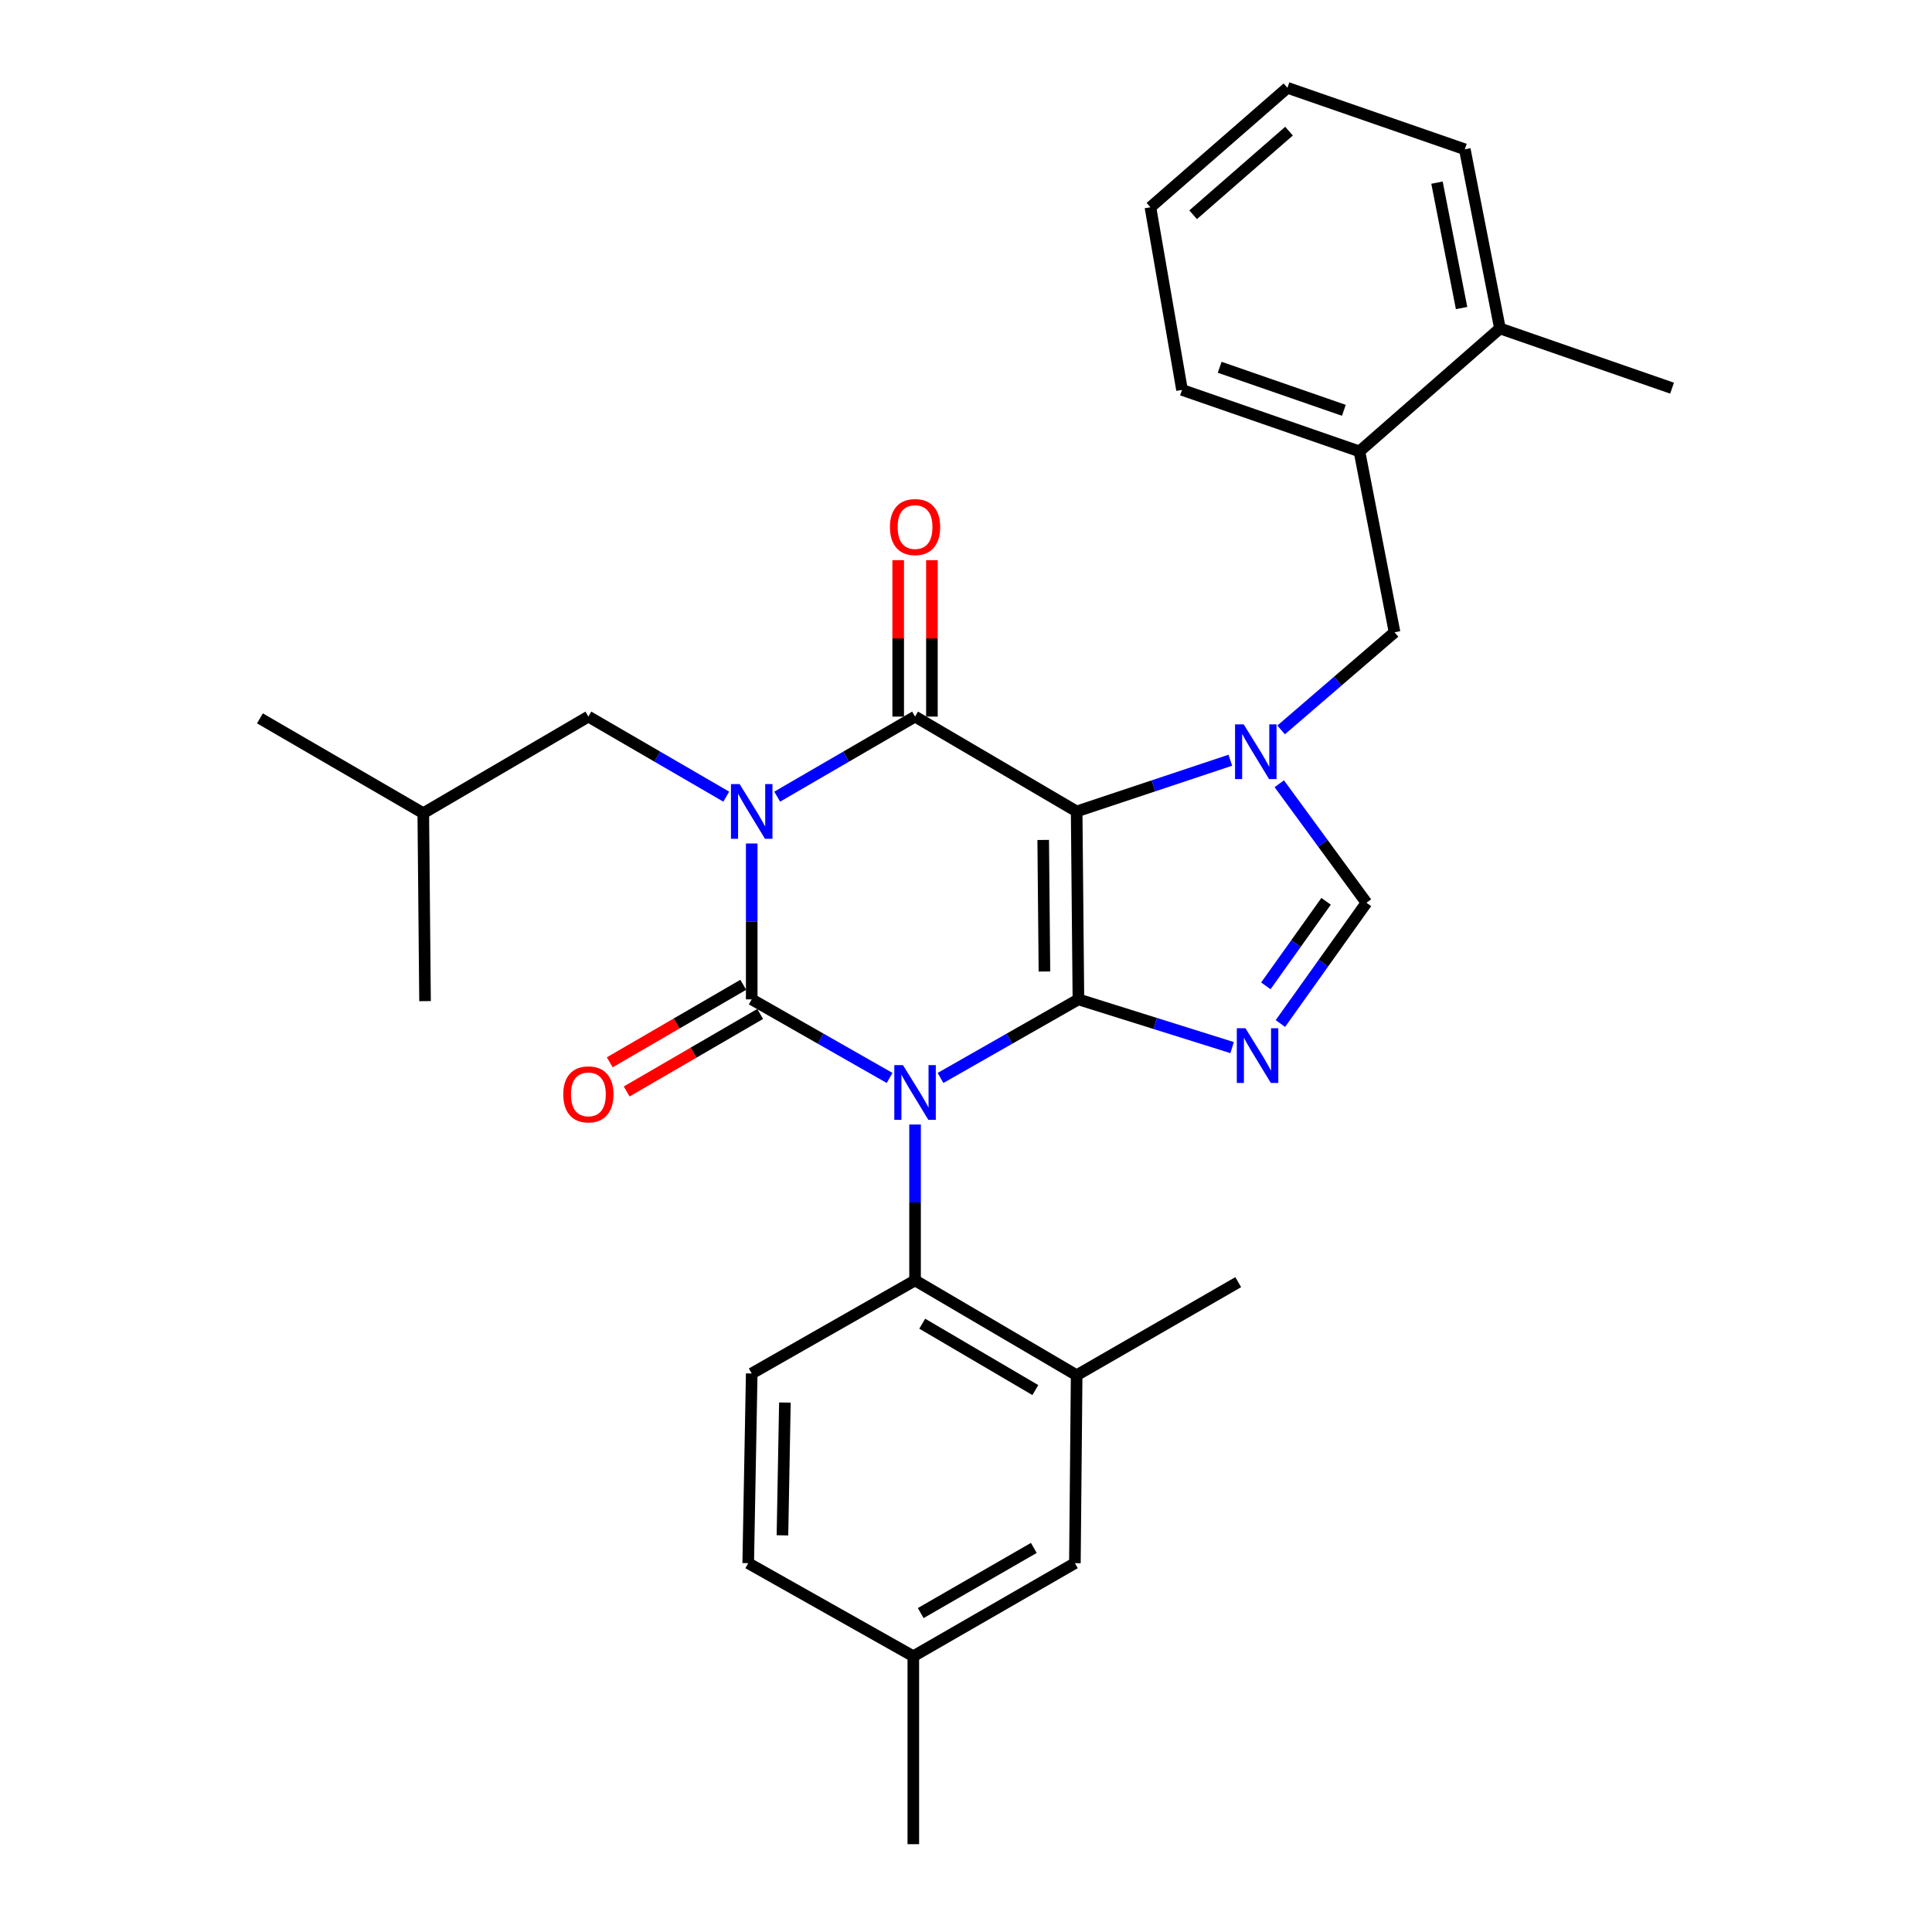 <?xml version='1.0' encoding='iso-8859-1'?>
<svg version='1.1' baseProfile='full'
              xmlns='http://www.w3.org/2000/svg'
                      xmlns:rdkit='http://www.rdkit.org/xml'
                      xmlns:xlink='http://www.w3.org/1999/xlink'
                  xml:space='preserve'
width='1000px' height='1000px' viewBox='0 0 1000 1000'>
<!-- END OF HEADER -->
<rect style='opacity:1.0;fill:#FFFFFF;stroke:none' width='1000' height='1000' x='0' y='0'> </rect>
<path class='bond-0' d='M 389.088,436.595 L 389.088,476.935' style='fill:none;fill-rule:evenodd;stroke:#0000FF;stroke-width:6px;stroke-linecap:butt;stroke-linejoin:miter;stroke-opacity:1' />
<path class='bond-0' d='M 389.088,476.935 L 389.088,517.275' style='fill:none;fill-rule:evenodd;stroke:#000000;stroke-width:6px;stroke-linecap:butt;stroke-linejoin:miter;stroke-opacity:1' />
<path class='bond-1' d='M 402.272,412.347 L 437.952,391.629' style='fill:none;fill-rule:evenodd;stroke:#0000FF;stroke-width:6px;stroke-linecap:butt;stroke-linejoin:miter;stroke-opacity:1' />
<path class='bond-1' d='M 437.952,391.629 L 473.632,370.911' style='fill:none;fill-rule:evenodd;stroke:#000000;stroke-width:6px;stroke-linecap:butt;stroke-linejoin:miter;stroke-opacity:1' />
<path class='bond-2' d='M 375.904,412.347 L 340.224,391.629' style='fill:none;fill-rule:evenodd;stroke:#0000FF;stroke-width:6px;stroke-linecap:butt;stroke-linejoin:miter;stroke-opacity:1' />
<path class='bond-2' d='M 340.224,391.629 L 304.544,370.911' style='fill:none;fill-rule:evenodd;stroke:#000000;stroke-width:6px;stroke-linecap:butt;stroke-linejoin:miter;stroke-opacity:1' />
<path class='bond-3' d='M 389.088,517.275 L 424.773,537.612' style='fill:none;fill-rule:evenodd;stroke:#000000;stroke-width:6px;stroke-linecap:butt;stroke-linejoin:miter;stroke-opacity:1' />
<path class='bond-3' d='M 424.773,537.612 L 460.459,557.949' style='fill:none;fill-rule:evenodd;stroke:#0000FF;stroke-width:6px;stroke-linecap:butt;stroke-linejoin:miter;stroke-opacity:1' />
<path class='bond-4' d='M 384.707,509.73 L 350.157,529.792' style='fill:none;fill-rule:evenodd;stroke:#000000;stroke-width:6px;stroke-linecap:butt;stroke-linejoin:miter;stroke-opacity:1' />
<path class='bond-4' d='M 350.157,529.792 L 315.607,549.854' style='fill:none;fill-rule:evenodd;stroke:#FF0000;stroke-width:6px;stroke-linecap:butt;stroke-linejoin:miter;stroke-opacity:1' />
<path class='bond-4' d='M 393.469,524.82 L 358.919,544.882' style='fill:none;fill-rule:evenodd;stroke:#000000;stroke-width:6px;stroke-linecap:butt;stroke-linejoin:miter;stroke-opacity:1' />
<path class='bond-4' d='M 358.919,544.882 L 324.369,564.944' style='fill:none;fill-rule:evenodd;stroke:#FF0000;stroke-width:6px;stroke-linecap:butt;stroke-linejoin:miter;stroke-opacity:1' />
<path class='bond-5' d='M 473.632,582.048 L 473.632,622.388' style='fill:none;fill-rule:evenodd;stroke:#0000FF;stroke-width:6px;stroke-linecap:butt;stroke-linejoin:miter;stroke-opacity:1' />
<path class='bond-5' d='M 473.632,622.388 L 473.632,662.728' style='fill:none;fill-rule:evenodd;stroke:#000000;stroke-width:6px;stroke-linecap:butt;stroke-linejoin:miter;stroke-opacity:1' />
<path class='bond-6' d='M 486.804,557.95 L 522.495,537.612' style='fill:none;fill-rule:evenodd;stroke:#0000FF;stroke-width:6px;stroke-linecap:butt;stroke-linejoin:miter;stroke-opacity:1' />
<path class='bond-6' d='M 522.495,537.612 L 558.185,517.275' style='fill:none;fill-rule:evenodd;stroke:#000000;stroke-width:6px;stroke-linecap:butt;stroke-linejoin:miter;stroke-opacity:1' />
<path class='bond-7' d='M 473.632,370.911 L 557.274,420.003' style='fill:none;fill-rule:evenodd;stroke:#000000;stroke-width:6px;stroke-linecap:butt;stroke-linejoin:miter;stroke-opacity:1' />
<path class='bond-8' d='M 482.356,370.911 L 482.356,330.426' style='fill:none;fill-rule:evenodd;stroke:#000000;stroke-width:6px;stroke-linecap:butt;stroke-linejoin:miter;stroke-opacity:1' />
<path class='bond-8' d='M 482.356,330.426 L 482.356,289.942' style='fill:none;fill-rule:evenodd;stroke:#FF0000;stroke-width:6px;stroke-linecap:butt;stroke-linejoin:miter;stroke-opacity:1' />
<path class='bond-8' d='M 464.907,370.911 L 464.907,330.426' style='fill:none;fill-rule:evenodd;stroke:#000000;stroke-width:6px;stroke-linecap:butt;stroke-linejoin:miter;stroke-opacity:1' />
<path class='bond-8' d='M 464.907,330.426 L 464.907,289.942' style='fill:none;fill-rule:evenodd;stroke:#FF0000;stroke-width:6px;stroke-linecap:butt;stroke-linejoin:miter;stroke-opacity:1' />
<path class='bond-9' d='M 703.638,233.64 L 611.814,201.814' style='fill:none;fill-rule:evenodd;stroke:#000000;stroke-width:6px;stroke-linecap:butt;stroke-linejoin:miter;stroke-opacity:1' />
<path class='bond-9' d='M 695.579,212.379 L 631.302,190.1' style='fill:none;fill-rule:evenodd;stroke:#000000;stroke-width:6px;stroke-linecap:butt;stroke-linejoin:miter;stroke-opacity:1' />
<path class='bond-10' d='M 703.638,233.64 L 721.815,327.267' style='fill:none;fill-rule:evenodd;stroke:#000000;stroke-width:6px;stroke-linecap:butt;stroke-linejoin:miter;stroke-opacity:1' />
<path class='bond-11' d='M 703.638,233.64 L 776.365,169.997' style='fill:none;fill-rule:evenodd;stroke:#000000;stroke-width:6px;stroke-linecap:butt;stroke-linejoin:miter;stroke-opacity:1' />
<path class='bond-12' d='M 557.274,420.003 L 558.185,517.275' style='fill:none;fill-rule:evenodd;stroke:#000000;stroke-width:6px;stroke-linecap:butt;stroke-linejoin:miter;stroke-opacity:1' />
<path class='bond-12' d='M 539.962,434.757 L 540.599,502.848' style='fill:none;fill-rule:evenodd;stroke:#000000;stroke-width:6px;stroke-linecap:butt;stroke-linejoin:miter;stroke-opacity:1' />
<path class='bond-13' d='M 557.274,420.003 L 597.045,406.743' style='fill:none;fill-rule:evenodd;stroke:#000000;stroke-width:6px;stroke-linecap:butt;stroke-linejoin:miter;stroke-opacity:1' />
<path class='bond-13' d='M 597.045,406.743 L 636.816,393.483' style='fill:none;fill-rule:evenodd;stroke:#0000FF;stroke-width:6px;stroke-linecap:butt;stroke-linejoin:miter;stroke-opacity:1' />
<path class='bond-14' d='M 558.185,517.275 L 597.963,529.756' style='fill:none;fill-rule:evenodd;stroke:#000000;stroke-width:6px;stroke-linecap:butt;stroke-linejoin:miter;stroke-opacity:1' />
<path class='bond-14' d='M 597.963,529.756 L 637.741,542.236' style='fill:none;fill-rule:evenodd;stroke:#0000FF;stroke-width:6px;stroke-linecap:butt;stroke-linejoin:miter;stroke-opacity:1' />
<path class='bond-15' d='M 662.731,529.78 L 685.002,498.526' style='fill:none;fill-rule:evenodd;stroke:#0000FF;stroke-width:6px;stroke-linecap:butt;stroke-linejoin:miter;stroke-opacity:1' />
<path class='bond-15' d='M 685.002,498.526 L 707.273,467.272' style='fill:none;fill-rule:evenodd;stroke:#000000;stroke-width:6px;stroke-linecap:butt;stroke-linejoin:miter;stroke-opacity:1' />
<path class='bond-15' d='M 655.202,510.277 L 670.792,488.399' style='fill:none;fill-rule:evenodd;stroke:#0000FF;stroke-width:6px;stroke-linecap:butt;stroke-linejoin:miter;stroke-opacity:1' />
<path class='bond-15' d='M 670.792,488.399 L 686.381,466.522' style='fill:none;fill-rule:evenodd;stroke:#000000;stroke-width:6px;stroke-linecap:butt;stroke-linejoin:miter;stroke-opacity:1' />
<path class='bond-16' d='M 707.273,467.272 L 684.71,436.471' style='fill:none;fill-rule:evenodd;stroke:#000000;stroke-width:6px;stroke-linecap:butt;stroke-linejoin:miter;stroke-opacity:1' />
<path class='bond-16' d='M 684.71,436.471 L 662.147,405.671' style='fill:none;fill-rule:evenodd;stroke:#0000FF;stroke-width:6px;stroke-linecap:butt;stroke-linejoin:miter;stroke-opacity:1' />
<path class='bond-17' d='M 663.109,377.803 L 692.462,352.535' style='fill:none;fill-rule:evenodd;stroke:#0000FF;stroke-width:6px;stroke-linecap:butt;stroke-linejoin:miter;stroke-opacity:1' />
<path class='bond-17' d='M 692.462,352.535 L 721.815,327.267' style='fill:none;fill-rule:evenodd;stroke:#000000;stroke-width:6px;stroke-linecap:butt;stroke-linejoin:miter;stroke-opacity:1' />
<path class='bond-18' d='M 611.814,201.814 L 595.46,107.275' style='fill:none;fill-rule:evenodd;stroke:#000000;stroke-width:6px;stroke-linecap:butt;stroke-linejoin:miter;stroke-opacity:1' />
<path class='bond-19' d='M 304.544,370.911 L 219.089,420.904' style='fill:none;fill-rule:evenodd;stroke:#000000;stroke-width:6px;stroke-linecap:butt;stroke-linejoin:miter;stroke-opacity:1' />
<path class='bond-20' d='M 219.089,420.904 L 220,518.186' style='fill:none;fill-rule:evenodd;stroke:#000000;stroke-width:6px;stroke-linecap:butt;stroke-linejoin:miter;stroke-opacity:1' />
<path class='bond-21' d='M 219.089,420.904 L 134.545,371.822' style='fill:none;fill-rule:evenodd;stroke:#000000;stroke-width:6px;stroke-linecap:butt;stroke-linejoin:miter;stroke-opacity:1' />
<path class='bond-22' d='M 557.274,711.82 L 473.632,662.728' style='fill:none;fill-rule:evenodd;stroke:#000000;stroke-width:6px;stroke-linecap:butt;stroke-linejoin:miter;stroke-opacity:1' />
<path class='bond-22' d='M 535.895,719.505 L 477.345,685.141' style='fill:none;fill-rule:evenodd;stroke:#000000;stroke-width:6px;stroke-linecap:butt;stroke-linejoin:miter;stroke-opacity:1' />
<path class='bond-23' d='M 557.274,711.82 L 556.363,809.092' style='fill:none;fill-rule:evenodd;stroke:#000000;stroke-width:6px;stroke-linecap:butt;stroke-linejoin:miter;stroke-opacity:1' />
<path class='bond-24' d='M 557.274,711.82 L 640.906,663.639' style='fill:none;fill-rule:evenodd;stroke:#000000;stroke-width:6px;stroke-linecap:butt;stroke-linejoin:miter;stroke-opacity:1' />
<path class='bond-25' d='M 473.632,662.728 L 389.088,710.909' style='fill:none;fill-rule:evenodd;stroke:#000000;stroke-width:6px;stroke-linecap:butt;stroke-linejoin:miter;stroke-opacity:1' />
<path class='bond-26' d='M 556.363,809.092 L 472.73,857.273' style='fill:none;fill-rule:evenodd;stroke:#000000;stroke-width:6px;stroke-linecap:butt;stroke-linejoin:miter;stroke-opacity:1' />
<path class='bond-26' d='M 535.107,801.199 L 476.564,834.926' style='fill:none;fill-rule:evenodd;stroke:#000000;stroke-width:6px;stroke-linecap:butt;stroke-linejoin:miter;stroke-opacity:1' />
<path class='bond-27' d='M 389.088,710.909 L 387.275,809.092' style='fill:none;fill-rule:evenodd;stroke:#000000;stroke-width:6px;stroke-linecap:butt;stroke-linejoin:miter;stroke-opacity:1' />
<path class='bond-27' d='M 406.263,725.958 L 404.994,794.687' style='fill:none;fill-rule:evenodd;stroke:#000000;stroke-width:6px;stroke-linecap:butt;stroke-linejoin:miter;stroke-opacity:1' />
<path class='bond-28' d='M 472.73,857.273 L 387.275,809.092' style='fill:none;fill-rule:evenodd;stroke:#000000;stroke-width:6px;stroke-linecap:butt;stroke-linejoin:miter;stroke-opacity:1' />
<path class='bond-29' d='M 472.73,857.273 L 472.73,954.545' style='fill:none;fill-rule:evenodd;stroke:#000000;stroke-width:6px;stroke-linecap:butt;stroke-linejoin:miter;stroke-opacity:1' />
<path class='bond-30' d='M 595.46,107.275 L 666.364,45.455' style='fill:none;fill-rule:evenodd;stroke:#000000;stroke-width:6px;stroke-linecap:butt;stroke-linejoin:miter;stroke-opacity:1' />
<path class='bond-30' d='M 617.563,111.154 L 667.195,67.88' style='fill:none;fill-rule:evenodd;stroke:#000000;stroke-width:6px;stroke-linecap:butt;stroke-linejoin:miter;stroke-opacity:1' />
<path class='bond-31' d='M 776.365,169.997 L 758.178,77.271' style='fill:none;fill-rule:evenodd;stroke:#000000;stroke-width:6px;stroke-linecap:butt;stroke-linejoin:miter;stroke-opacity:1' />
<path class='bond-31' d='M 756.513,159.447 L 743.783,94.538' style='fill:none;fill-rule:evenodd;stroke:#000000;stroke-width:6px;stroke-linecap:butt;stroke-linejoin:miter;stroke-opacity:1' />
<path class='bond-32' d='M 776.365,169.997 L 865.455,200.912' style='fill:none;fill-rule:evenodd;stroke:#000000;stroke-width:6px;stroke-linecap:butt;stroke-linejoin:miter;stroke-opacity:1' />
<path class='bond-33' d='M 666.364,45.455 L 758.178,77.271' style='fill:none;fill-rule:evenodd;stroke:#000000;stroke-width:6px;stroke-linecap:butt;stroke-linejoin:miter;stroke-opacity:1' />
<path  class='atom-0' d='M 382.828 405.843
L 392.108 420.843
Q 393.028 422.323, 394.508 425.003
Q 395.988 427.683, 396.068 427.843
L 396.068 405.843
L 399.828 405.843
L 399.828 434.163
L 395.948 434.163
L 385.988 417.763
Q 384.828 415.843, 383.588 413.643
Q 382.388 411.443, 382.028 410.763
L 382.028 434.163
L 378.348 434.163
L 378.348 405.843
L 382.828 405.843
' fill='#0000FF'/>
<path  class='atom-2' d='M 467.372 551.296
L 476.652 566.296
Q 477.572 567.776, 479.052 570.456
Q 480.532 573.136, 480.612 573.296
L 480.612 551.296
L 484.372 551.296
L 484.372 579.616
L 480.492 579.616
L 470.532 563.216
Q 469.372 561.296, 468.132 559.096
Q 466.932 556.896, 466.572 556.216
L 466.572 579.616
L 462.892 579.616
L 462.892 551.296
L 467.372 551.296
' fill='#0000FF'/>
<path  class='atom-4' d='M 460.632 272.807
Q 460.632 266.007, 463.992 262.207
Q 467.352 258.407, 473.632 258.407
Q 479.912 258.407, 483.272 262.207
Q 486.632 266.007, 486.632 272.807
Q 486.632 279.687, 483.232 283.607
Q 479.832 287.487, 473.632 287.487
Q 467.392 287.487, 463.992 283.607
Q 460.632 279.727, 460.632 272.807
M 473.632 284.287
Q 477.952 284.287, 480.272 281.407
Q 482.632 278.487, 482.632 272.807
Q 482.632 267.247, 480.272 264.447
Q 477.952 261.607, 473.632 261.607
Q 469.312 261.607, 466.952 264.407
Q 464.632 267.207, 464.632 272.807
Q 464.632 278.527, 466.952 281.407
Q 469.312 284.287, 473.632 284.287
' fill='#FF0000'/>
<path  class='atom-5' d='M 291.544 566.447
Q 291.544 559.647, 294.904 555.847
Q 298.264 552.047, 304.544 552.047
Q 310.824 552.047, 314.184 555.847
Q 317.544 559.647, 317.544 566.447
Q 317.544 573.327, 314.144 577.247
Q 310.744 581.127, 304.544 581.127
Q 298.304 581.127, 294.904 577.247
Q 291.544 573.367, 291.544 566.447
M 304.544 577.927
Q 308.864 577.927, 311.184 575.047
Q 313.544 572.127, 313.544 566.447
Q 313.544 560.887, 311.184 558.087
Q 308.864 555.247, 304.544 555.247
Q 300.224 555.247, 297.864 558.047
Q 295.544 560.847, 295.544 566.447
Q 295.544 572.167, 297.864 575.047
Q 300.224 577.927, 304.544 577.927
' fill='#FF0000'/>
<path  class='atom-9' d='M 644.651 532.208
L 653.931 547.208
Q 654.851 548.688, 656.331 551.368
Q 657.811 554.048, 657.891 554.208
L 657.891 532.208
L 661.651 532.208
L 661.651 560.528
L 657.771 560.528
L 647.811 544.128
Q 646.651 542.208, 645.411 540.008
Q 644.211 537.808, 643.851 537.128
L 643.851 560.528
L 640.171 560.528
L 640.171 532.208
L 644.651 532.208
' fill='#0000FF'/>
<path  class='atom-11' d='M 643.74 374.928
L 653.02 389.928
Q 653.94 391.408, 655.42 394.088
Q 656.9 396.768, 656.98 396.928
L 656.98 374.928
L 660.74 374.928
L 660.74 403.248
L 656.86 403.248
L 646.9 386.848
Q 645.74 384.928, 644.5 382.728
Q 643.3 380.528, 642.94 379.848
L 642.94 403.248
L 639.26 403.248
L 639.26 374.928
L 643.74 374.928
' fill='#0000FF'/>
</svg>
